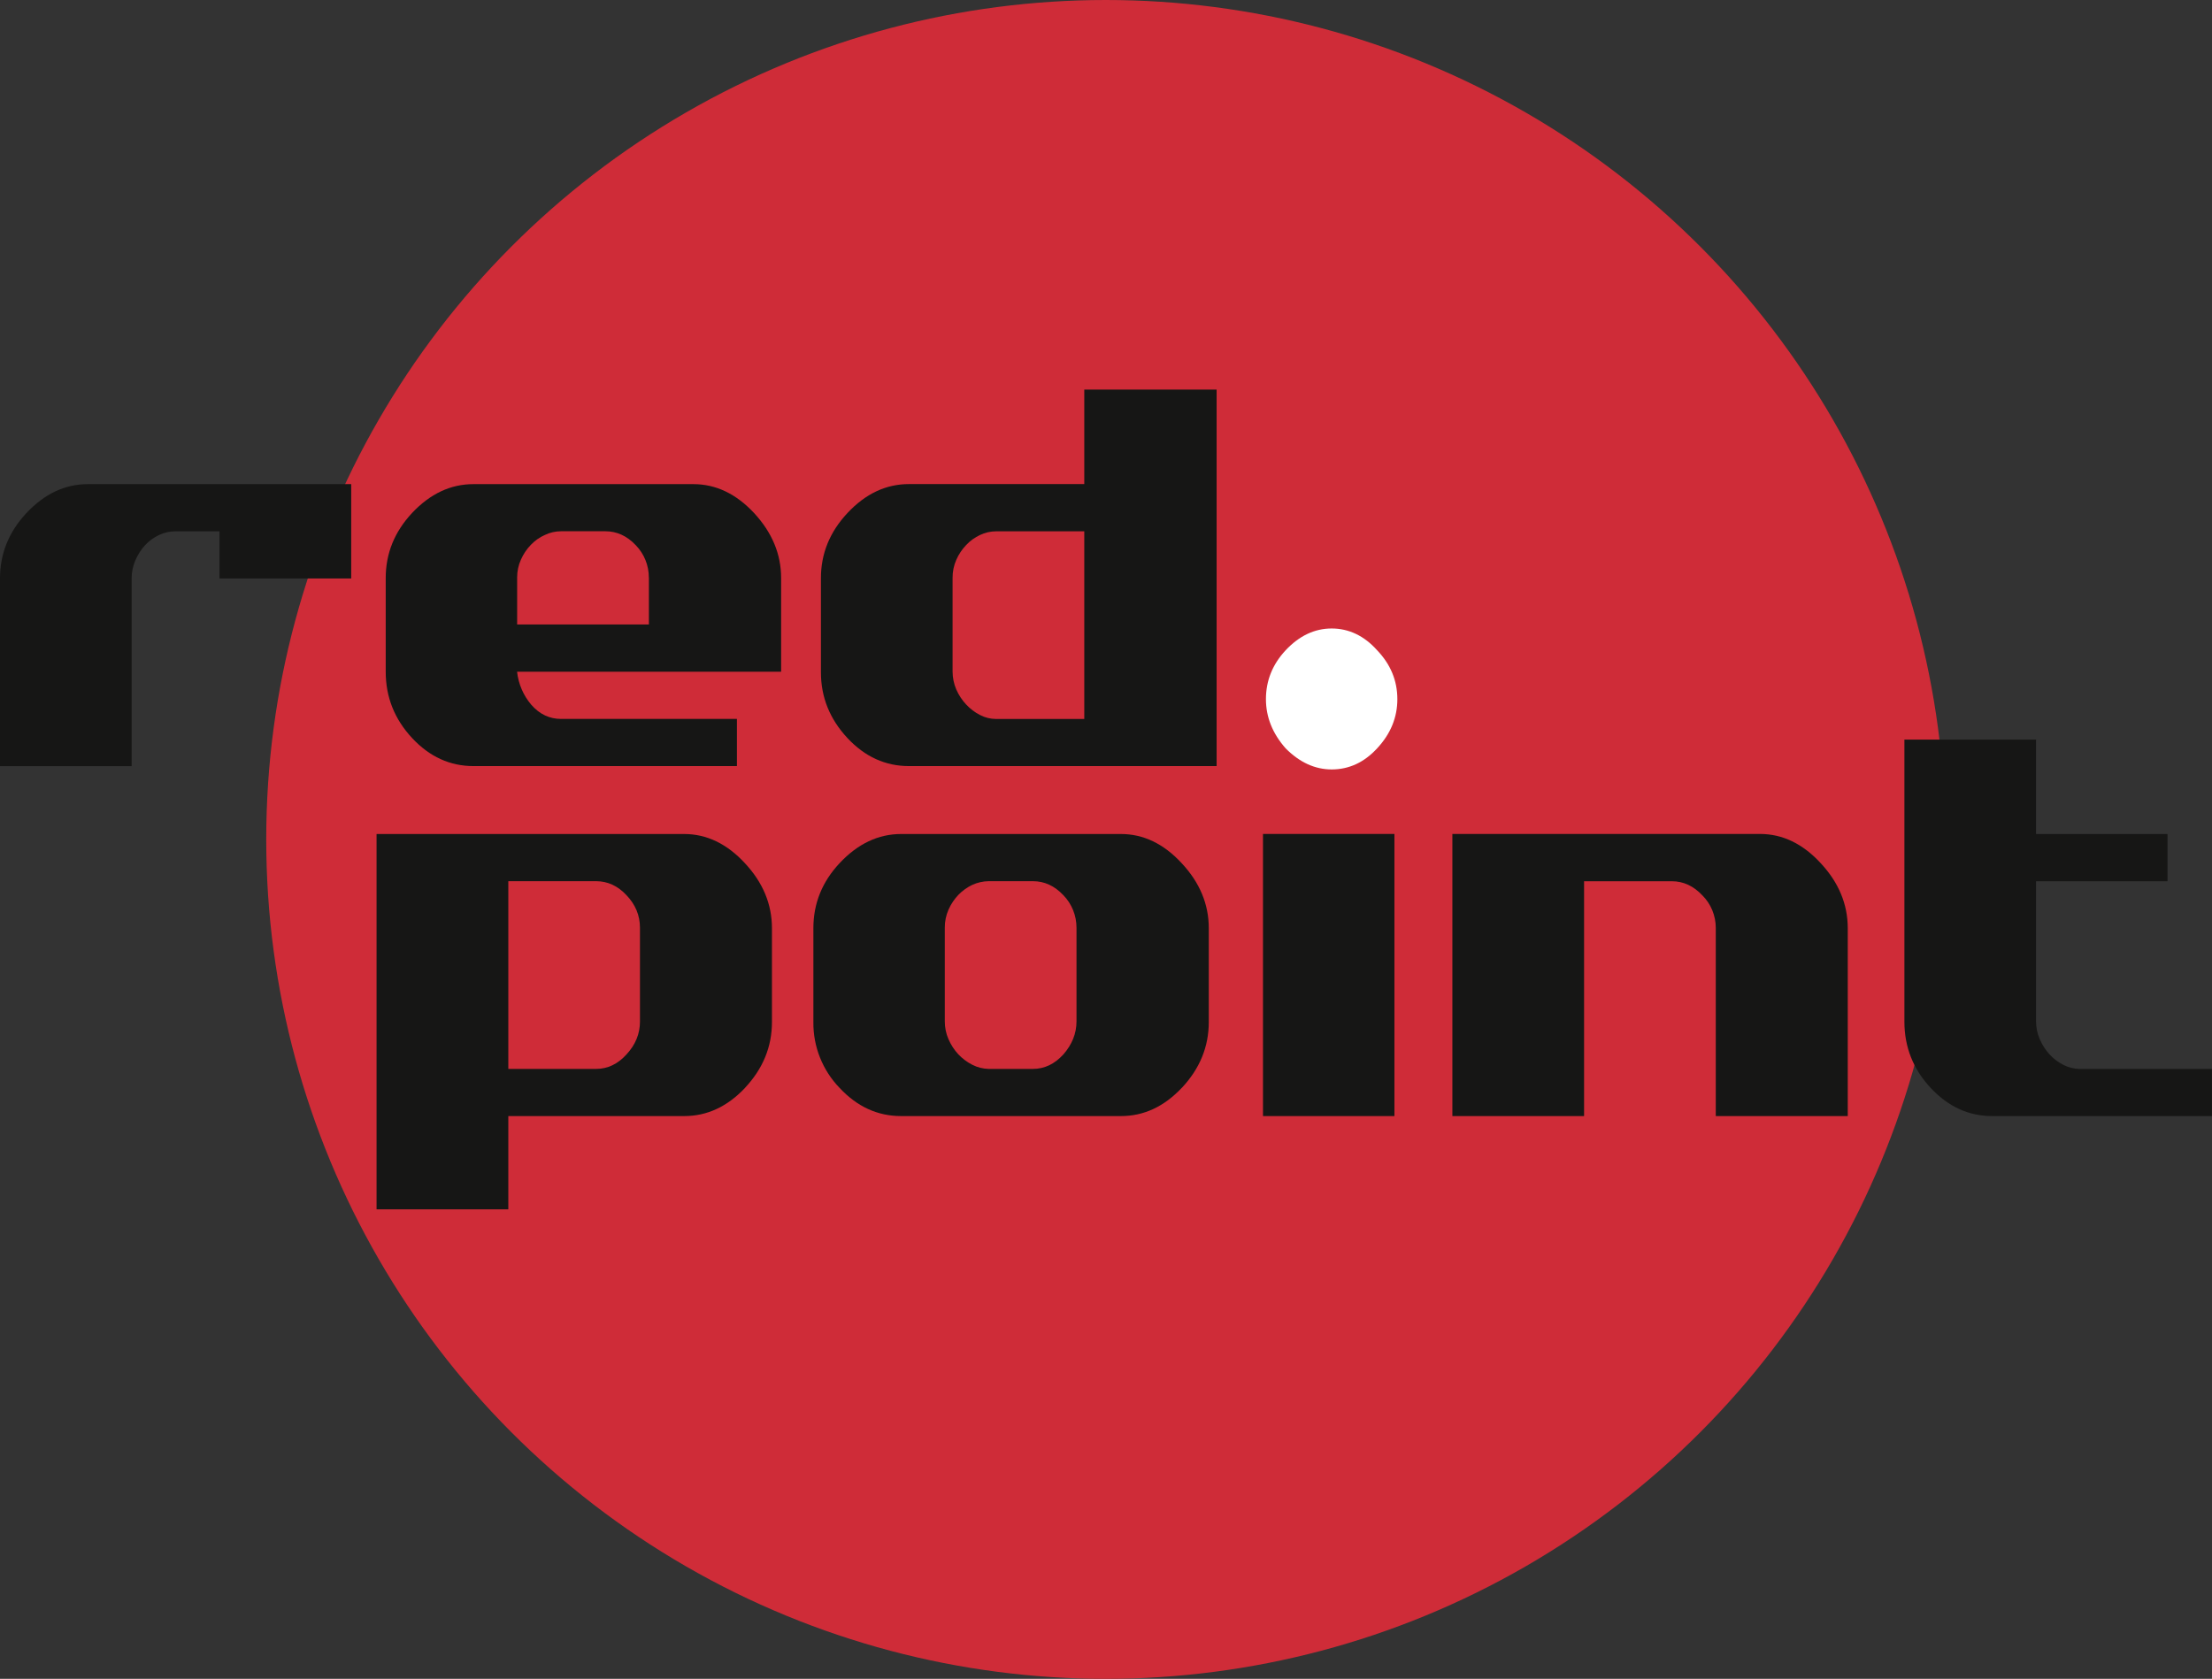 <svg xmlns="http://www.w3.org/2000/svg" id="Livello_1" viewBox="0 0 383.94 291.46"><rect x="0" y="0" width="383.94" height="291.46" fill="#333333" stroke="none"/><circle id="Ellisse_4" cx="191.94" cy="145.73" r="145.73" fill="#cf2c38"></circle><path id="Tracciato_35" d="M38.1,100.42v-8.18h-7.68c-.97,0-1.94,.22-2.82,.64-.91,.43-1.74,1.03-2.42,1.77-.7,.77-1.27,1.66-1.68,2.62-.43,.99-.66,2.07-.65,3.16v32.58H0v-32.58c0-4.29,1.52-8.07,4.56-11.33,3.15-3.37,6.71-5.05,10.69-5.05H60.96v16.38h-22.85Z" fill="#161615"></path><path id="Tracciato_36" d="M89.75,116.61c.23,2.13,1.09,4.14,2.49,5.77,1.43,1.62,3.14,2.43,5.14,2.43h30.53v8.19h-45.71c-4.08,0-7.64-1.61-10.68-4.88s-4.57-7.1-4.57-11.5v-16.26c0-4.29,1.53-8.04,4.57-11.3,3.15-3.35,6.71-5.02,10.68-5.01h38.15c3.9,0,7.41,1.67,10.53,5.01,3.13,3.38,4.7,7.13,4.7,11.3v16.26h-45.82Zm22.87-16.36c0-2.09-.81-4.1-2.27-5.6-1.53-1.62-3.29-2.42-5.29-2.42h-7.67c-.97,0-1.94,.22-2.81,.64-.92,.41-1.75,.99-2.44,1.72-.72,.74-1.3,1.61-1.72,2.56-.44,.97-.66,2.03-.66,3.09v8.18h22.87v-8.18Z" fill="#161615"></path><path id="Tracciato_37" d="M157.77,133c-4.07,0-7.64-1.61-10.68-4.87-3.07-3.29-4.61-7.11-4.6-11.46v-16.3c0-4.25,1.53-8.02,4.6-11.3,3.15-3.37,6.71-5.03,10.68-5.03h30.43v-16.4h22.97v65.36h-53.4Zm30.43-40.76h-15.3c-.97,0-1.93,.22-2.8,.64-.9,.42-1.72,1.01-2.4,1.74-.72,.75-1.3,1.62-1.72,2.58-.43,.98-.65,2.05-.64,3.12v16.26c0,1.07,.22,2.13,.64,3.11,.42,.97,1,1.85,1.72,2.62,.69,.74,1.5,1.36,2.4,1.82,.86,.45,1.82,.69,2.8,.69h15.3v-32.57Z" fill="#161615"></path><path id="Tracciato_38" d="M129.34,188.84c-3.09,3.28-6.61,4.92-10.59,4.92h-30.52v16.19h-22.87v-65.16h53.39c3.9,0,7.42,1.69,10.53,5.05,3.14,3.36,4.71,7.13,4.71,11.3v16.29c0,4.28-1.55,8.08-4.66,11.41m-18.25-27.78c0-2.13-.78-4.02-2.34-5.65-1.51-1.62-3.27-2.43-5.28-2.43h-15.23v32.59h15.23c2.01,0,3.77-.84,5.28-2.51,1.56-1.68,2.35-3.6,2.34-5.74v-16.26Z" fill="#161615"></path><path id="Tracciato_39" d="M205.14,188.84c-3.09,3.28-6.6,4.92-10.58,4.92h-38.15c-4.07,0-7.62-1.62-10.67-4.88-2.97-3.07-4.61-7.18-4.56-11.45v-16.29c0-4.29,1.52-8.06,4.56-11.3,3.15-3.36,6.71-5.05,10.67-5.05h38.15c3.91,0,7.42,1.69,10.53,5.05,3.15,3.36,4.72,7.13,4.72,11.3v16.29c0,4.28-1.55,8.08-4.66,11.41m-18.3-27.78c0-2.11-.81-4.14-2.28-5.65-1.53-1.62-3.28-2.43-5.29-2.43h-7.67c-.98,.01-1.94,.23-2.83,.63-.91,.43-1.74,1.03-2.44,1.75-.71,.75-1.29,1.62-1.71,2.57-.43,.99-.65,2.05-.64,3.13v16.26c0,1.06,.21,2.12,.64,3.09,.42,.97,.99,1.86,1.71,2.63,.7,.74,1.53,1.36,2.44,1.82,.87,.45,1.84,.69,2.83,.71h7.67c2.01,0,3.76-.84,5.29-2.51,1.51-1.73,2.28-3.65,2.28-5.74v-16.26Z" fill="#161615"></path><path id="Tracciato_40" d="M242.54,121.38c0,3.18-1.17,6.03-3.52,8.55-2.24,2.43-4.87,3.65-7.88,3.65-2.9,0-5.56-1.22-7.98-3.65-2.29-2.59-3.43-5.45-3.43-8.55,0-3.21,1.14-6.05,3.43-8.5,2.35-2.5,5.01-3.77,7.98-3.77s5.64,1.26,7.88,3.77c2.35,2.45,3.52,5.29,3.52,8.5" fill="#fff"></path><rect id="Rettangolo_31" x="219.22" y="144.78" width="22.81" height="48.98" fill="#161615"></rect><path id="Tracciato_41" d="M297.81,193.76v-32.67c0-2.12-.83-4.16-2.33-5.65-1.53-1.63-3.3-2.45-5.29-2.45h-15.24v40.77h-22.86v-48.98h53.4c3.89,0,7.41,1.69,10.51,5.05,3.14,3.36,4.71,7.13,4.72,11.3v32.63h-22.9Z" fill="#161615"></path><path id="Tracciato_42" d="M345.78,193.76c-4.07,0-7.63-1.63-10.67-4.89-3.04-3.26-4.56-7.1-4.56-11.5v-48.97h22.85v16.39h22.82v8.2h-22.82v24.34c0,1.06,.22,2.12,.65,3.09,.41,.96,.98,1.85,1.69,2.63,.68,.75,1.5,1.36,2.4,1.82,.88,.45,1.85,.69,2.83,.71h22.96v8.18h-38.16Z" fill="#161615"></path></svg>